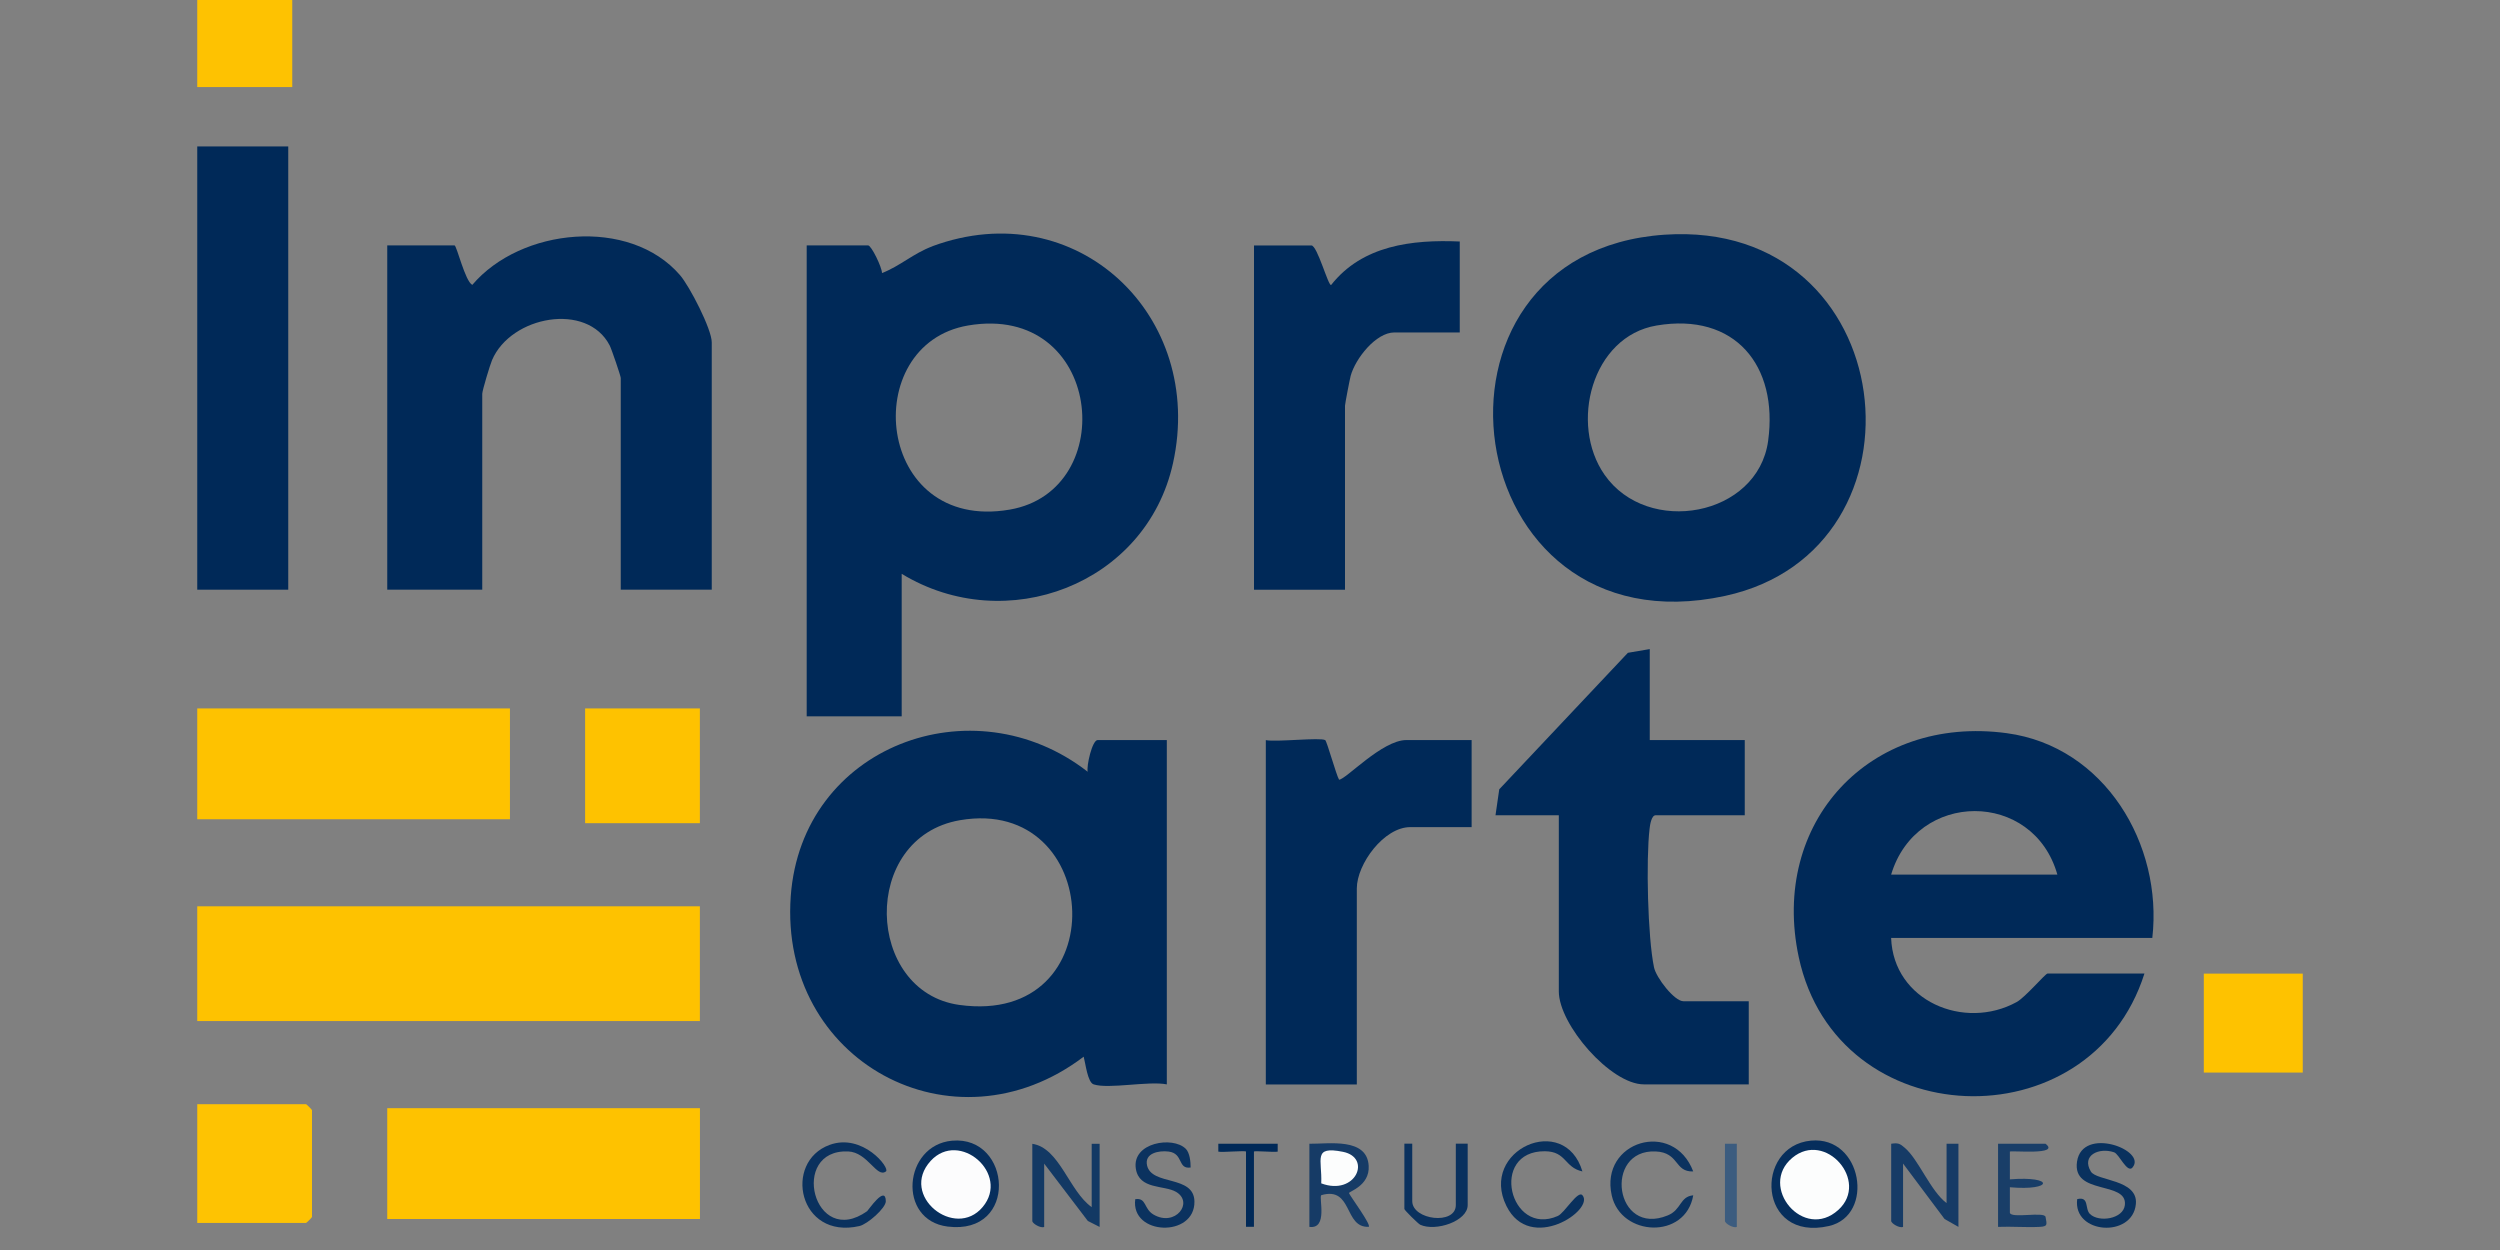 <?xml version="1.0" encoding="UTF-8"?> <svg xmlns="http://www.w3.org/2000/svg" id="Capa_1" version="1.1" viewBox="0 0 400 200"><rect x="0" y="0" width="400" height="200" fill="#808080" stroke="none"/><defs><style> .st0 { fill: #fec200; } .st1 { fill: #002958; } .st2 { fill: #fcfcfd; } .st3 { fill: #fec201; } .st4 { fill: #fec302; } .st5 { fill: #0a315e; } .st6 { fill: #062e5c; } .st7 { fill: #09315e; } .st8 { fill: #072e5c; } .st9 { fill: #09305d; } .st10 { fill: #163b66; } .st11 { fill: #0b325f; } .st12 { fill: #193e68; } .st13 { fill: #3c5c7f; } .st14 { fill: #133964; } .st15 { fill: #fcfdfd; } </style></defs><path class="st1" d="M113.88,94.35h-14.56v-33.88c0-.29-1.47-4.62-1.77-5.2-3.61-6.99-15.8-4.73-18.82,2.34-.33.77-1.57,4.89-1.57,5.39v31.35h-15.2v-55.09h10.76c.35,0,1.71,5.79,2.85,6.32,7.73-9.12,25.17-10.9,33.23-1.56,1.54,1.78,5.08,8.65,5.08,10.75,0,0,0,39.58,0,39.58Z"></path><rect class="st0" x="31.56" y="145.01" width="80.42" height="18.36"></rect><path class="st1" d="M263.96,103.85v14.56h15.2v12.03h-14.25c-.69,0-.91,1.55-.98,2.18-.58,4.96-.3,17.28.71,22.15.34,1.65,3.25,5.43,4.71,5.43h10.45v13.3h-16.78c-5.32,0-13.61-9.56-13.61-14.88v-28.18h-10.13l.6-4.15,20.58-21.84,3.52-.6h-.02Z"></path><path class="st1" d="M233.56,38.63v14.56h-10.45c-2.98,0-6.24,4.18-7,6.93-.15.55-.91,4.52-.91,4.79v29.45h-14.56v-55.09h9.18c.96,0,2.7,6.54,3.16,6.33,4.99-6.35,12.95-7.29,20.58-6.96h0Z"></path><path class="st1" d="M212.03,118.41c.28.19,1.75,5.54,2.22,6.34,1.08-.02,6.89-6.34,10.76-6.34h10.45v13.93h-9.82c-4.2,0-8.55,5.9-8.55,9.82v31.35h-14.56v-55.09c1.62.34,8.79-.47,9.5,0h0Z"></path><rect class="st1" x="31.56" y="23.43" width="14.56" height="70.92"></rect><rect class="st0" x="31.56" y="113.35" width="50.03" height="17.73"></rect><rect class="st0" x="61.96" y="177.31" width="50.03" height="17.73"></rect><path class="st4" d="M31.56,195.67v-19h17.41c.07,0,.95.88.95.95v17.1c0,.07-.88.95-.95.95h-17.41Z"></path><rect class="st0" x="93.62" y="113.35" width="18.36" height="18.36"></rect><rect class="st0" x="352.61" y="155.78" width="15.83" height="15.83"></rect><rect class="st3" x="31.56" width="15.2" height="13.93"></rect><path class="st10" d="M311.45,192.5v-9.5h1.9v13.3l-2.22-1.26-6.64-8.87v10.13c-.54.26-1.9-.54-1.9-.95v-12.35c1.12-.17,1.39-.03,2.19.66,2.21,1.89,4.12,6.94,6.68,8.84h0Z"></path><path class="st14" d="M174.67,193.14v-10.13h1.27v13.3l-1.89-.96-6.98-9.17v10.13c-.54.26-1.9-.54-1.9-.95v-12.35c4.36.64,5.89,7.59,9.5,10.13h0Z"></path><path class="st10" d="M209.5,183c3.11.04,9.22-1.03,9.49,3.53.19,3.25-3.26,4.11-3.15,4.38.19.47,3.58,5.06,3.16,5.38-4.01.2-2.52-6.54-7.6-5.06-.41.4,1.11,5.48-1.9,5.07v-13.3h0Z"></path><path class="st8" d="M152.34,182.51c9.54-.85,10.67,15.17-.72,13.74-8.11-1.02-7.07-13.04.72-13.74Z"></path><path class="st6" d="M289.76,182.5c8.23-.77,10.25,11.97,2.88,13.66-11.43,2.62-12.02-12.81-2.88-13.66Z"></path><path class="st5" d="M141.74,187.43c-1.45,1.12-2.9-3.07-6.03-3.2-9.5-.39-5.55,15.65,3.03,9.56.19-.14,2.95-4.28,2.99-1.6.02,1.09-2.94,3.69-4.23,3.98-9.72,2.22-12.24-10.26-4.76-12.99,5.28-1.93,9.72,3.71,9.01,4.26h-.01Z"></path><path class="st11" d="M270.92,187.43c-3.06.12-2.2-3.04-6.03-3.2-8.38-.35-6.55,13.74,1.96,10.23,2.21-.91,1.9-3.02,4.07-3.21-1.23,7.11-11.55,6.63-13.04.03-1.96-8.71,9.86-12.25,13.04-3.84h0Z"></path><path class="st11" d="M189.71,183.79c.65.64.8,2.1.79,3.01-2.12.31-1.11-2.24-3.51-2.55-1.57-.2-3.91.24-3.46,2.22.75,3.3,7.51,1.47,7.58,5.76.1,5.83-10.25,5.47-9.47-.36,1.83-.27,1.33,1.53,2.92,2.46,3.48,2.03,6.5-1.93,3.61-3.63-1.91-1.12-5.92-.32-6.44-3.73-.63-4.17,5.9-5.22,7.97-3.18h.01Z"></path><path class="st9" d="M253.19,187.43c-2.92-.64-2.54-3.2-6-3.23-8.96-.07-5.66,13.76,2.05,10.36,1.11-.49,3.21-4.18,3.95-3.32,2.01,2.32-8.37,9.36-12.16,1.72-4.43-8.94,9.31-15.11,12.16-5.52h0Z"></path><path class="st7" d="M341.21,186.8c-.86.99-2.14-2.15-2.95-2.43-2.41-.83-5.29.48-3.72,3.08.92,1.52,7.57,1.22,7.2,5.19-.51,5.49-10.11,4.85-9.39-.78,1.98-.48,1.18,1.55,2.04,2.38,1.45,1.4,5.35.79,5.59-1.44.42-3.92-8.44-1.5-7.66-6.92.84-5.79,11.26-1.84,8.88.91h.01Z"></path><path class="st12" d="M319.68,183h7.6c2.46,1.88-5.48,1.04-5.7,1.26v4.44c7.21-.59,6.92,1.88,0,1.26v4.07c.14.99,5.54-.24,5.71.68.21,1.22.38,1.52-.93,1.59-2.21.11-4.46-.09-6.67,0v-13.3h0Z"></path><path class="st5" d="M225.96,183v9.18c0,3.03,6.97,3.88,6.97.63v-9.82h1.9v9.82c0,2.58-5.13,4.28-7.59,3.15-.33-.15-2.54-2.34-2.54-2.52v-10.45h1.27-.01Z"></path><path class="st1" d="M204.43,183v1.26c-.55.14-3.8-.19-3.8,0v12.03h-1.27v-12.03c0-.22-3.84.16-4.43,0v-1.26h9.5Z"></path><path class="st13" d="M277.89,183v13.3c-.54.26-1.9-.54-1.9-.95v-12.35h1.9Z"></path><path class="st1" d="M149.18,39.41c-3.01,1.11-5.17,3.16-8.06,4.28,0-.91-1.7-4.43-2.23-4.43h-9.82v75.35h15.2v-22.8c16.68,10.16,39.12,1.71,43.41-17.7,5.22-23.6-15.45-43.24-38.51-34.71h0ZM161.54,81.54c-21.51,3.69-24.27-26.44-6.66-29.46,21.5-3.68,24.47,26.41,6.66,29.46Z"></path><path class="st1" d="M175.62,118.41c-.87,0-1.81,4.17-1.59,5.07-18.38-14.31-45.78-4.1-47.51,19.92-1.89,26.37,25.97,41.52,46.87,25.67.28,1.01.62,4.11,1.59,4.43,2.4.79,8.79-.58,11.71,0v-55.09h-11.08,0ZM153.51,160.79c-15.09-2.08-15.94-26.8.09-29.56,23.01-3.95,24.9,33-.09,29.56Z"></path><path class="st1" d="M321.1,117.31c-21.97-2.97-37.91,14.29-33.3,35.83,6.09,28.5,46.65,29.9,55.31,2.63h-15.51c-.34,0-3.55,3.8-4.94,4.56-8.4,4.6-19.72-.18-20.08-10.26h41.79c1.71-14.97-7.63-30.65-23.28-32.76h0ZM302.58,139.94c4.05-13.54,22.77-13.57,26.6,0h-26.6Z"></path><path class="st1" d="M266.36,37.55c-42,2.82-33.51,67.16,9.67,57.79,34.09-7.4,28.25-60.33-9.67-57.79ZM282.9,70.55c-1.66,12.09-19.28,15.31-26.18,5.4-5.65-8.1-2.05-22.12,8.34-23.87,12.53-2.12,19.49,6.41,17.84,18.47Z"></path><path class="st15" d="M211.4,189.34c.16-3.87-1.4-6.02,3.47-5.05,4.66.93,2.06,7.11-3.47,5.05Z"></path><path class="st2" d="M148.91,185.74c4.58-5,12.75,2.08,8.32,7.38s-13.4-1.83-8.32-7.38Z"></path><path class="st15" d="M294.15,193.57c-5.55,5.08-12.89-3.72-7.38-8.32,5.3-4.42,12.38,3.75,7.38,8.32Z"></path></svg> 